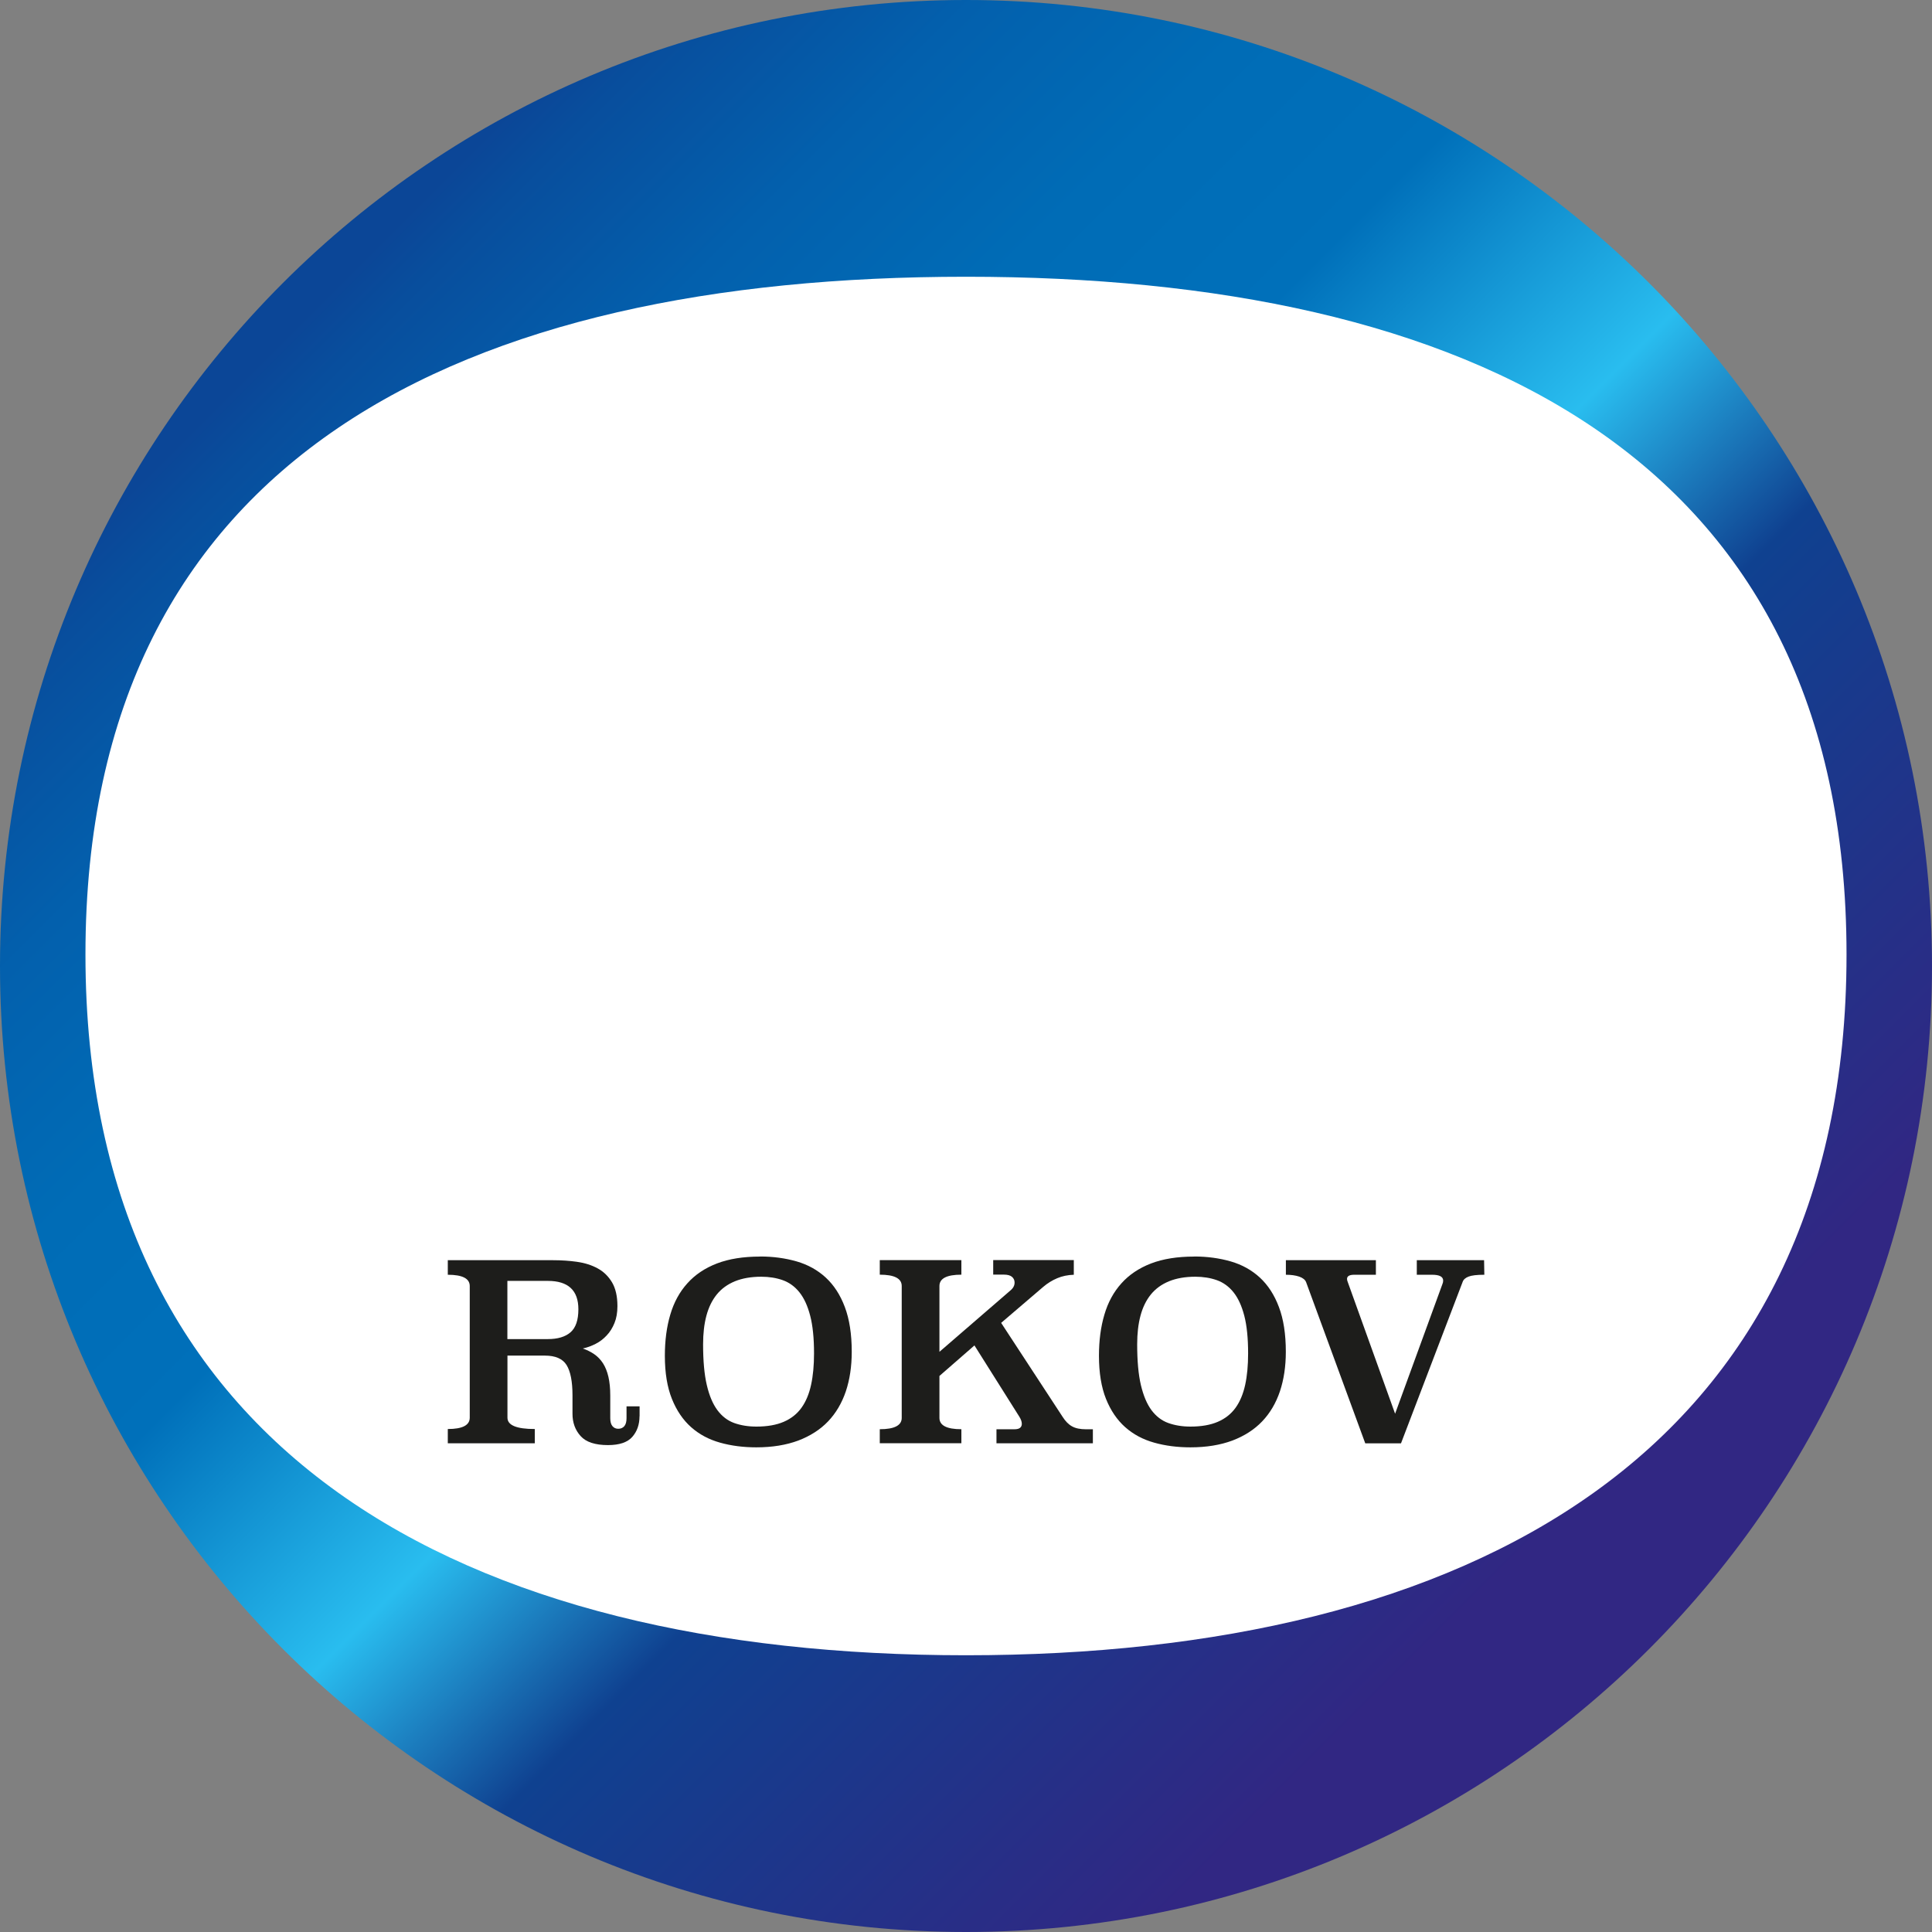 <svg width="100" height="100" viewBox="0 0 100 100" fill="none" xmlns="http://www.w3.org/2000/svg">
<rect x="0" y="0" width="100" height="100" fill="#808080" stroke="none"/>
<g clip-path="url(#clip0_59_56)">
<path d="M50 100C77.614 100 100 77.614 100 50C100 22.386 77.614 0 50 0C22.386 0 0 22.386 0 50C0 77.614 22.386 100 50 100Z" fill="url(#paint0_linear_59_56)"/>
<path d="M95.576 49.407C95.576 75.311 75.905 85.676 50 85.676C24.095 85.676 4.423 75.311 4.423 49.407C4.423 23.502 24.095 14.324 50 14.324C75.905 14.324 95.576 23.506 95.576 49.41V49.407Z" fill="white"/>
<path d="M33.101 73.303C33.101 73.728 32.979 74.085 32.73 74.37C32.482 74.655 32.061 74.798 31.468 74.798C30.805 74.798 30.331 74.642 30.053 74.331C29.771 74.019 29.632 73.635 29.632 73.177V72.22C29.632 71.504 29.529 70.984 29.327 70.656C29.122 70.328 28.747 70.166 28.204 70.166H26.266V73.38C26.266 73.771 26.736 73.966 27.681 73.966V74.705H23.178V73.966C23.933 73.966 24.314 73.771 24.314 73.38V66.567C24.314 66.176 23.936 65.981 23.178 65.981V65.228H28.638C29.056 65.228 29.463 65.255 29.864 65.311C30.265 65.368 30.62 65.48 30.931 65.649C31.243 65.818 31.491 66.06 31.677 66.372C31.862 66.683 31.958 67.094 31.958 67.604C31.958 67.936 31.909 68.227 31.806 68.479C31.703 68.731 31.571 68.946 31.402 69.122C31.236 69.301 31.047 69.447 30.832 69.556C30.62 69.665 30.398 69.748 30.166 69.798C30.384 69.874 30.583 69.973 30.762 70.096C30.941 70.219 31.09 70.378 31.213 70.567C31.335 70.759 31.428 70.991 31.491 71.262C31.554 71.534 31.587 71.859 31.587 72.233V73.406C31.587 73.595 31.627 73.731 31.703 73.82C31.779 73.91 31.879 73.953 32.001 73.953C32.131 73.953 32.233 73.91 32.313 73.82C32.389 73.731 32.429 73.592 32.429 73.406V72.793H33.105V73.303H33.101ZM26.262 66.299V69.311H28.357C28.867 69.311 29.258 69.195 29.529 68.96C29.801 68.724 29.937 68.327 29.937 67.767C29.937 66.789 29.41 66.299 28.357 66.299H26.262Z" fill="#1D1D1B"/>
<path d="M39.341 65.036C40.02 65.036 40.653 65.123 41.236 65.291C41.819 65.46 42.319 65.739 42.74 66.126C43.161 66.514 43.492 67.021 43.728 67.651C43.966 68.28 44.086 69.052 44.086 69.97C44.086 70.726 43.983 71.408 43.781 72.014C43.575 72.621 43.27 73.141 42.863 73.569C42.455 73.996 41.938 74.327 41.319 74.563C40.699 74.794 39.974 74.914 39.148 74.914C38.476 74.914 37.85 74.834 37.273 74.672C36.693 74.51 36.196 74.245 35.772 73.87C35.351 73.496 35.02 73.008 34.778 72.406C34.536 71.802 34.413 71.06 34.413 70.175C34.413 69.387 34.506 68.675 34.695 68.042C34.881 67.409 35.176 66.869 35.577 66.425C35.977 65.977 36.488 65.636 37.107 65.397C37.727 65.159 38.472 65.04 39.341 65.04V65.036ZM39.404 66.083C38.877 66.083 38.423 66.163 38.038 66.319C37.654 66.478 37.343 66.703 37.101 67.001C36.859 67.299 36.68 67.664 36.564 68.098C36.448 68.532 36.392 69.026 36.392 69.579C36.392 70.437 36.455 71.143 36.584 71.69C36.713 72.24 36.895 72.671 37.134 72.992C37.372 73.31 37.661 73.532 38.002 73.655C38.343 73.777 38.724 73.84 39.152 73.84C39.712 73.84 40.185 73.757 40.567 73.592C40.951 73.426 41.256 73.184 41.484 72.866C41.713 72.548 41.879 72.15 41.981 71.68C42.084 71.209 42.134 70.666 42.134 70.053C42.134 69.261 42.068 68.612 41.935 68.101C41.803 67.591 41.617 67.187 41.378 66.889C41.14 66.59 40.852 66.382 40.517 66.262C40.182 66.143 39.808 66.083 39.4 66.083H39.404Z" fill="#1D1D1B"/>
<path d="M55.583 65.981C55.268 65.991 54.98 66.05 54.722 66.16C54.463 66.269 54.221 66.418 53.999 66.607L51.819 68.472L54.997 73.33C55.142 73.559 55.305 73.728 55.487 73.827C55.669 73.93 55.911 73.979 56.209 73.979H56.567V74.705H51.577V73.979H52.495C52.641 73.979 52.74 73.953 52.8 73.903C52.859 73.853 52.889 73.784 52.889 73.698C52.889 73.588 52.846 73.463 52.76 73.327L50.437 69.639L48.625 71.219V73.39C48.625 73.781 49.003 73.976 49.761 73.976V74.702H45.537V73.976C46.292 73.976 46.673 73.781 46.673 73.39V66.564C46.673 66.173 46.296 65.977 45.537 65.977V65.225H49.761V65.977C49.003 65.977 48.625 66.173 48.625 66.564V69.97L52.3 66.793C52.445 66.673 52.515 66.537 52.515 66.385C52.515 66.266 52.472 66.17 52.382 66.09C52.293 66.014 52.154 65.974 51.968 65.974H51.408V65.222H55.58V65.974L55.583 65.981Z" fill="#1D1D1B"/>
<path d="M61.809 65.036C62.488 65.036 63.121 65.123 63.704 65.291C64.288 65.46 64.788 65.739 65.209 66.126C65.629 66.514 65.961 67.021 66.196 67.651C66.435 68.28 66.554 69.052 66.554 69.97C66.554 70.726 66.451 71.408 66.249 72.014C66.044 72.621 65.739 73.141 65.331 73.569C64.924 73.996 64.407 74.327 63.787 74.563C63.168 74.794 62.442 74.914 61.617 74.914C60.944 74.914 60.318 74.834 59.742 74.672C59.162 74.51 58.665 74.245 58.24 73.87C57.82 73.496 57.488 73.008 57.246 72.406C57.005 71.802 56.882 71.06 56.882 70.175C56.882 69.387 56.975 68.675 57.164 68.042C57.349 67.409 57.644 66.869 58.045 66.425C58.446 65.977 58.956 65.636 59.576 65.397C60.196 65.159 60.941 65.04 61.809 65.04V65.036ZM61.872 66.083C61.345 66.083 60.891 66.163 60.507 66.319C60.123 66.478 59.811 66.703 59.569 67.001C59.327 67.299 59.148 67.664 59.032 68.098C58.916 68.532 58.86 69.026 58.86 69.579C58.86 70.437 58.923 71.143 59.052 71.69C59.182 72.237 59.364 72.671 59.602 72.992C59.841 73.31 60.129 73.532 60.471 73.655C60.812 73.777 61.193 73.84 61.62 73.84C62.18 73.84 62.654 73.757 63.035 73.592C63.419 73.426 63.724 73.184 63.953 72.866C64.182 72.548 64.347 72.15 64.45 71.68C64.553 71.209 64.602 70.666 64.602 70.053C64.602 69.261 64.536 68.612 64.404 68.101C64.271 67.591 64.085 67.187 63.847 66.889C63.608 66.59 63.32 66.382 62.985 66.262C62.651 66.143 62.276 66.083 61.869 66.083H61.872Z" fill="#1D1D1B"/>
<path d="M76.826 65.981C76.441 65.981 76.17 66.014 76.011 66.077C75.848 66.14 75.746 66.233 75.706 66.352L72.515 74.708H70.666L67.604 66.365C67.555 66.239 67.435 66.143 67.246 66.077C67.058 66.014 66.829 65.981 66.557 65.981V65.228H71.216V65.981H70.093C69.848 65.981 69.722 66.054 69.722 66.196C69.722 66.246 69.735 66.302 69.761 66.362L72.21 73.174L74.659 66.464C74.685 66.405 74.698 66.345 74.698 66.285C74.698 66.08 74.506 65.981 74.125 65.981H73.333V65.228H76.816L76.829 65.981H76.826Z" fill="#1D1D1B"/>
</g>
<defs>
<linearGradient id="paint0_linear_59_56" x1="14.642" y1="14.646" x2="85.355" y2="85.358" gradientUnits="userSpaceOnUse">
<stop offset="0.02" stop-color="#0B4697"/>
<stop offset="0.05" stop-color="#084E9D"/>
<stop offset="0.15" stop-color="#0360AD"/>
<stop offset="0.26" stop-color="#006CB6"/>
<stop offset="0.37" stop-color="#0070BA"/>
<stop offset="0.52" stop-color="#29BDEF"/>
<stop offset="0.64" stop-color="#0F4190"/>
<stop offset="0.92" stop-color="#312783"/>
</linearGradient>
<clipPath id="clip0_59_56">
<rect width="100" height="100" fill="white"/>
</clipPath>
</defs>
</svg>
